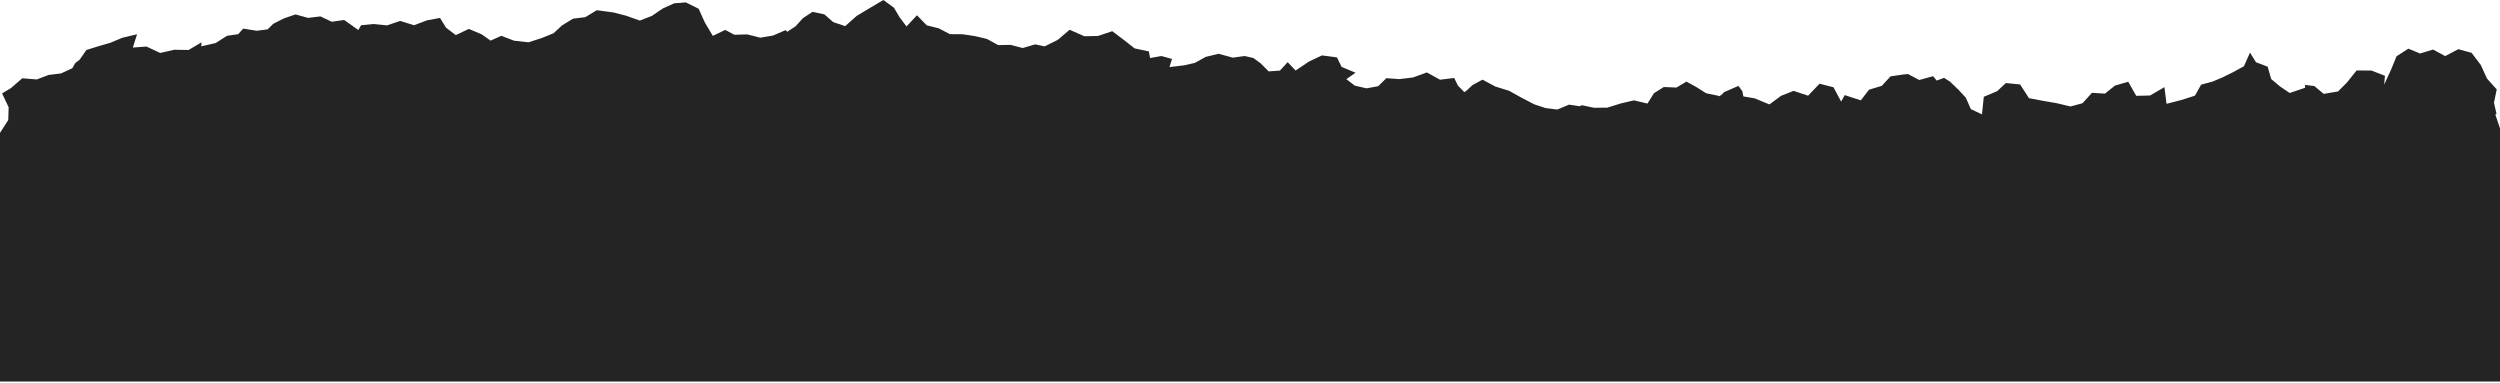 <?xml version="1.0" encoding="UTF-8"?> <svg xmlns="http://www.w3.org/2000/svg" width="1600" height="245" viewBox="0 0 1600 245" fill="none"><path d="M1600 82.151V244.167H0V85.048L1.913 82.063L5.282 76.812L5.532 68.635L1.324 59.797L7.032 56.356L14.241 50.105L23.539 50.841L31.101 47.973L39.104 46.973L46.239 43.693L48.196 40.34L51.005 38.178L55.272 32.002L63.01 29.59L70.778 27.325L78.222 24.192L87.711 21.927L85.034 30.428L93.743 29.796L102.511 33.899L111.544 31.84L120.709 31.987L128.992 27.075L128.816 29.634L137.981 27.56L145.352 22.898L152.457 21.869L155.62 18.31L164.33 19.677L171.303 18.78L174.878 15.236L181.645 11.795L189.134 9.221L197.151 11.456L205.037 10.501L212.319 13.912L220.264 12.795L229.341 19.207L231.077 16.163L239.006 15.368L247.686 16.236L256.131 13.398L264.958 16.148L273.196 13.045L281.611 11.471L285.407 17.648L291.704 22.472L300.03 18.501L308.328 22.016L313.962 26.001L320.877 22.913L329.012 26.045L338.237 27.075L346.858 24.295L354.228 21.295L359.716 16.265L366.689 11.956L374.56 11.001L381.96 6.53L392.729 8L400.526 10.001L409.5 13.162L417.224 10.162L424.094 5.471L431.509 2.118L438.953 1.544L447.118 5.588L451.119 14.427L456.21 22.957L464.11 19.148L470.053 22.251L478.159 22.001L486.575 24.104L494.695 22.766L502.802 19.28L503.831 20.325L509.157 16.839L513.865 11.633L520.029 7.574L527.591 9.192L533.314 14.177L540.905 16.721L548.334 10.133L556.543 5.221L565.356 0L572.138 4.941L575.669 10.956L580.17 16.927L586.864 9.765L593.131 16.221L600.826 18.133L607.902 21.854L616.199 21.927L624.041 23.119L631.661 24.928L638.826 28.854L646.844 28.722L654.538 30.737L662.468 28.398L668.573 29.678L676.959 25.516L684.565 19.045L694.01 23.192L702.675 23.016L711.84 19.971L719.637 25.839L726.14 30.972L735.276 32.899L736.056 37.134L743.264 35.855L750.076 37.708L748.472 42.928L757.785 41.811L764.67 40.267L771.717 36.384L779.955 34.413L788.959 36.899L796.624 35.855L802.141 37.119L806.922 40.62L811.953 45.693L819.147 45.179L824.105 39.781L829.195 45.135L837.669 39.428L846.055 35.458L855.662 36.722L858.633 42.825L867.563 46.546L861.664 50.664L867.107 54.826L874.61 56.532L882.04 55.164L887.248 50.046L895.574 50.62L904.269 49.59L913.199 46.37L921.629 51.017L930.691 49.899L933.089 54.811L937.179 58.973L938.606 57.988L942.402 54.444L948.816 50.988L957.025 55.385L965.764 58.076L973.752 62.518L981.917 66.768L989.156 69.15L996.659 70.106L1004.22 66.959L1011.08 68.018L1012.3 67.312L1020.15 68.974L1028.69 68.886L1037.22 66.224L1045.75 64.224L1054.39 66.282L1058.51 59.664L1064.83 55.694L1072.91 56.032L1079.34 52.223L1085.84 55.826L1092.02 59.723L1098.65 61.062L1100.54 61.562L1102.41 60.091L1103.29 59.032L1112.59 54.973L1115.09 58.385L1115.75 61.724L1122.91 62.915L1132.43 66.827L1139.83 61.356L1147.87 58.15L1157.18 61.238L1164.52 53.561L1173.45 55.87L1178.33 65.018L1180.63 60.87L1190.93 64.224L1196.16 57.414L1204.34 54.944L1209.95 48.855L1218.67 47.605L1221.19 47.399L1228.28 51.208L1237.21 48.752L1239.48 51.576L1244.2 49.826L1248.02 52.238L1253.41 57.429L1258.17 62.576L1261.34 69.841L1268.46 73.195L1269.63 61.944L1278.15 58.356L1283.77 53.15L1292.86 54.047L1298.56 62.827L1307.5 64.518L1316.3 66.047L1325.1 68.15L1332.79 66.077L1338.84 59.4L1347.18 59.915L1353.62 54.752L1362.08 52.341L1367.2 61.326L1376.06 61.12L1385.22 55.782L1386.59 66.43L1395.95 64.032L1404.75 61.238L1408.73 54.164L1415.97 52.238L1422.42 49.532L1429.23 46.149L1436.13 42.384L1440 33.649L1443.82 39.825L1451.31 42.678L1453.55 50.576L1459.25 55.355L1465.42 59.517L1475.27 56.164L1475.16 54.341L1481.16 55.061L1487.18 60.062L1496.3 58.547L1501.95 52.914L1508.24 45.076L1517.81 45.164L1526.38 48.517L1525.85 54.179L1530.38 44.34L1533.8 35.987L1541.36 31.148L1548.86 34.252L1557.16 31.707L1564.91 35.899L1573.33 31.472L1581.82 33.81L1587.76 41.678L1591.66 50.252L1597.91 57.238L1596.16 65.709L1597.76 72.915L1597.01 73.312L1599.97 82.063L1600 82.151Z" fill="#242424"></path></svg> 